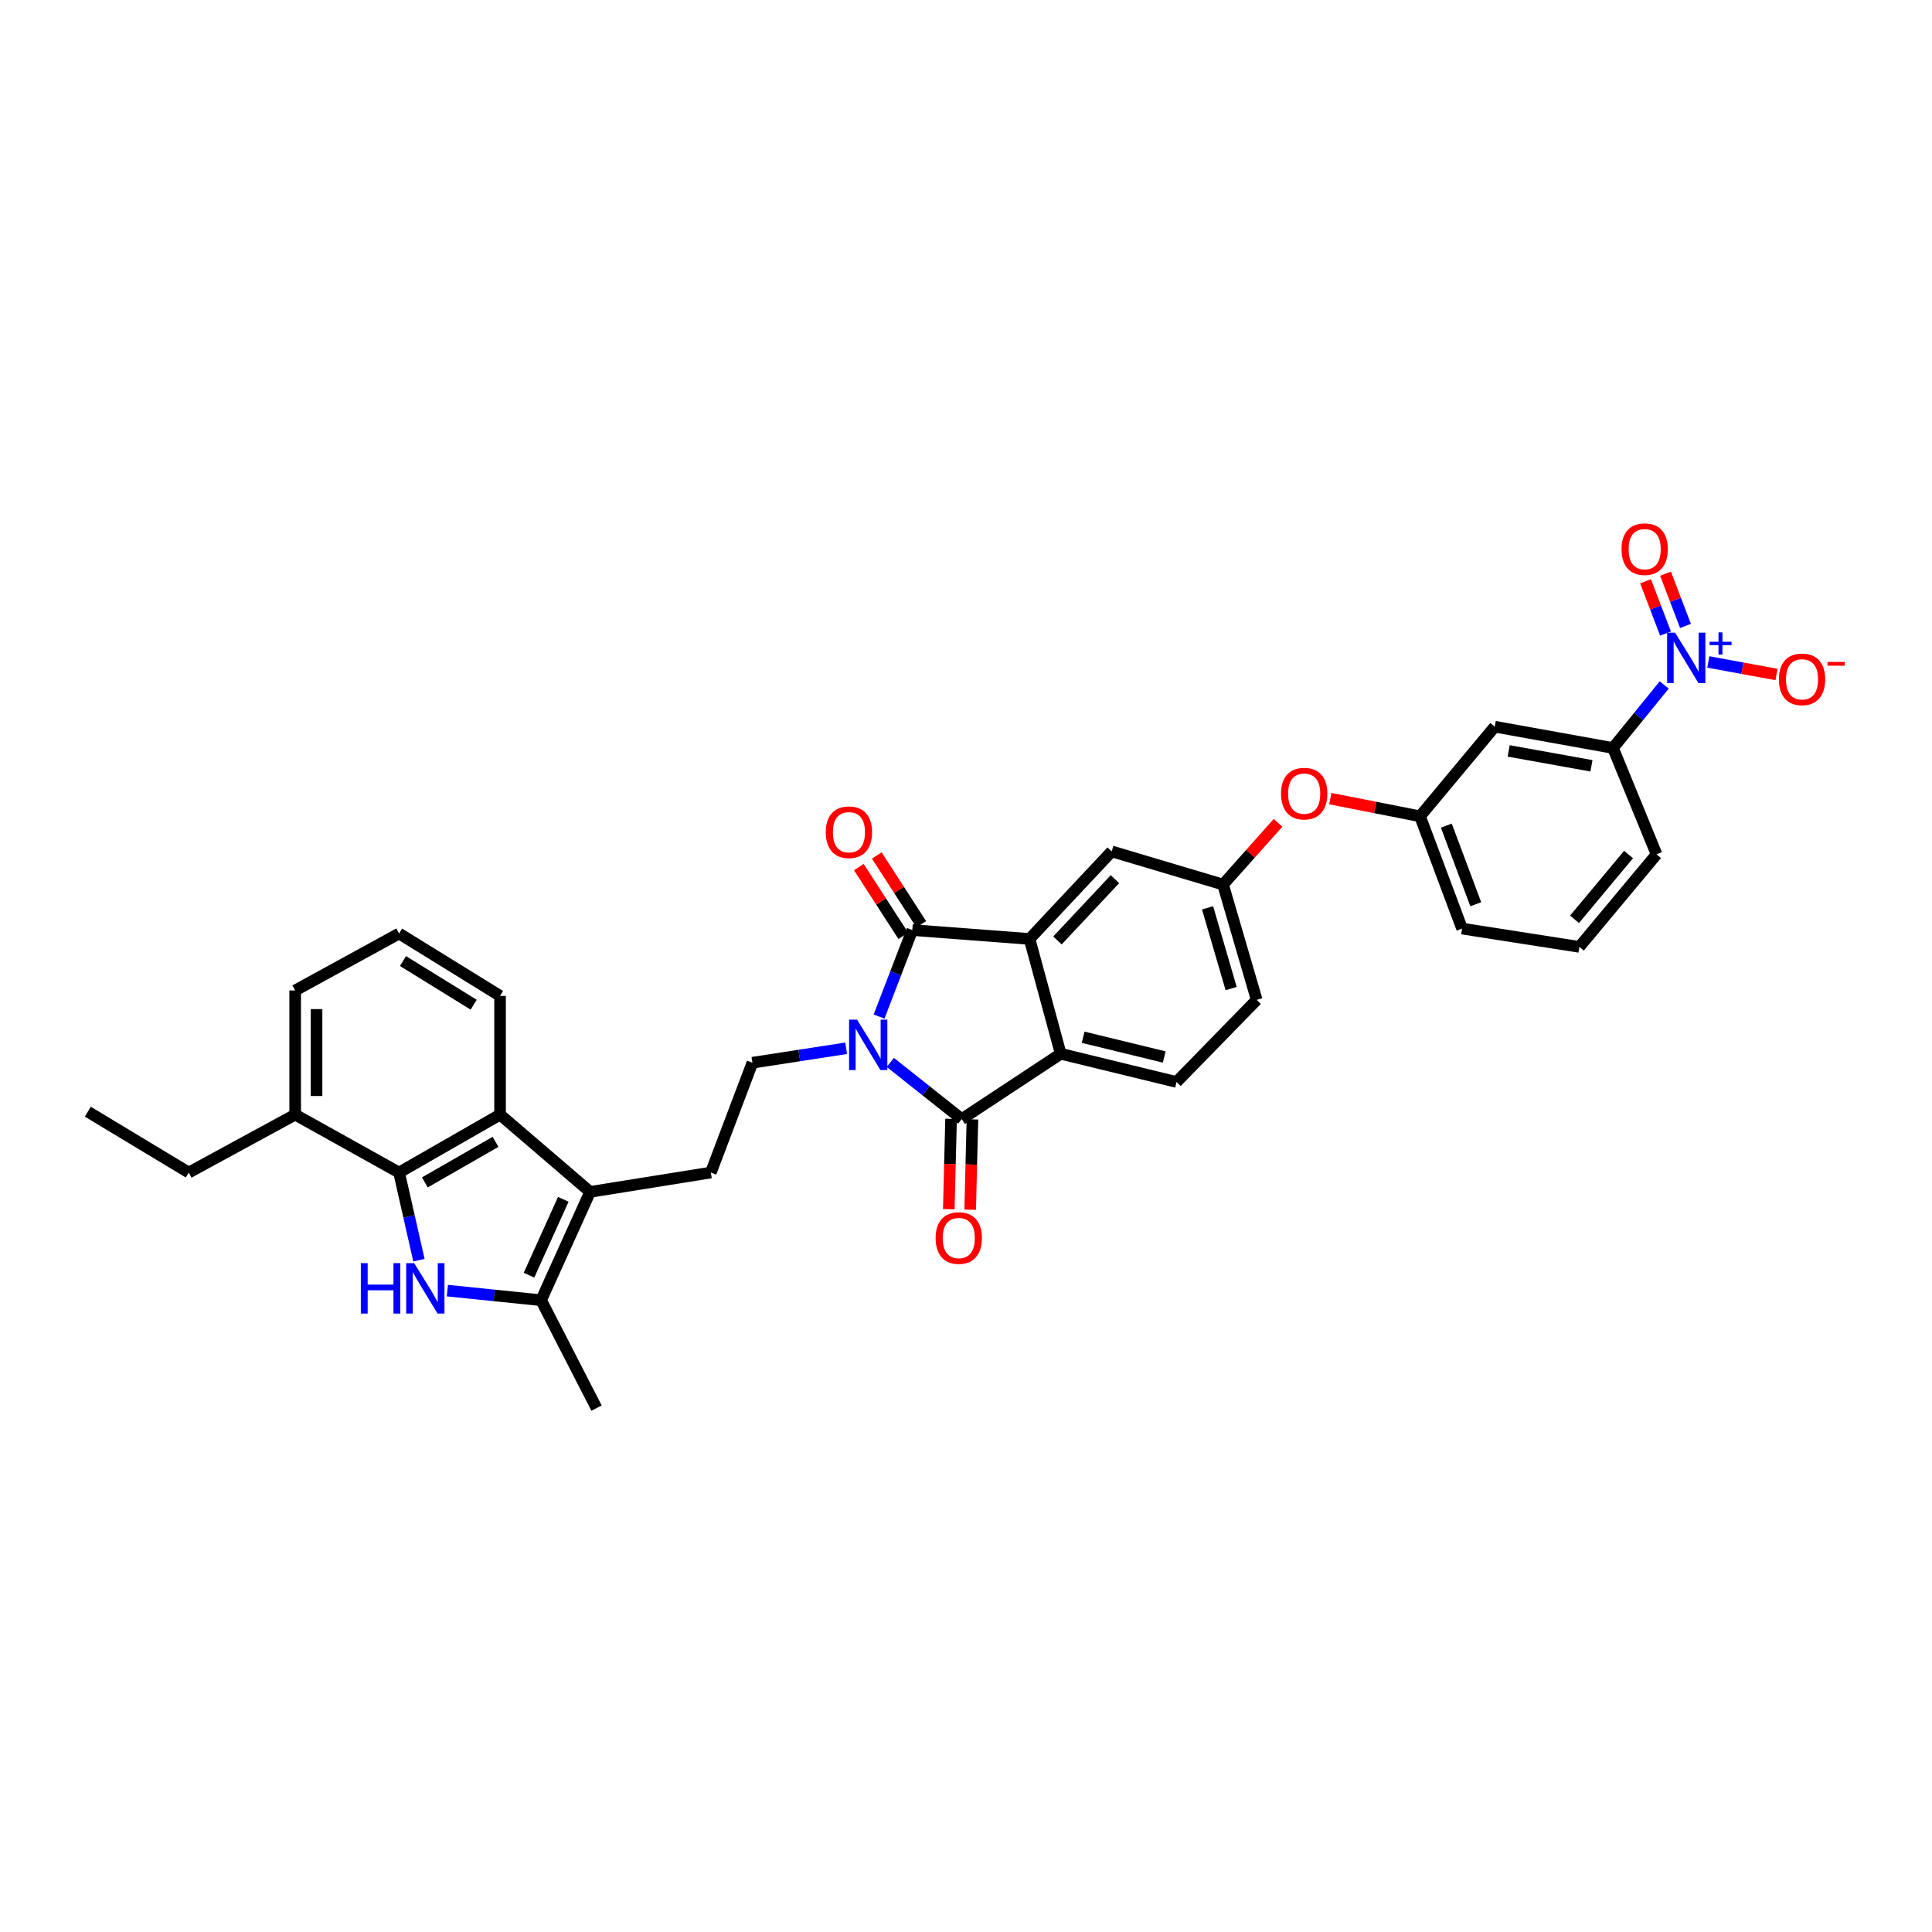<?xml version='1.0' encoding='iso-8859-1'?>
<svg version='1.1' baseProfile='full'
              xmlns='http://www.w3.org/2000/svg'
                      xmlns:rdkit='http://www.rdkit.org/xml'
                      xmlns:xlink='http://www.w3.org/1999/xlink'
                  xml:space='preserve'
width='1000px' height='1000px' viewBox='0 0 1000 1000'>
<!-- END OF HEADER -->
<rect style='opacity:1.0;fill:#FFFFFF;stroke:none' width='1000' height='1000' x='0' y='0'> </rect>
<path class='bond-0' d='M 455.006,526.175 L 463.6,503.786' style='fill:none;fill-rule:evenodd;stroke:#0000FF;stroke-width:6px;stroke-linecap:butt;stroke-linejoin:miter;stroke-opacity:1' />
<path class='bond-0' d='M 463.6,503.786 L 472.195,481.398' style='fill:none;fill-rule:evenodd;stroke:#000000;stroke-width:6px;stroke-linecap:butt;stroke-linejoin:miter;stroke-opacity:1' />
<path class='bond-1' d='M 460.83,549.902 L 479.315,564.575' style='fill:none;fill-rule:evenodd;stroke:#0000FF;stroke-width:6px;stroke-linecap:butt;stroke-linejoin:miter;stroke-opacity:1' />
<path class='bond-1' d='M 479.315,564.575 L 497.8,579.248' style='fill:none;fill-rule:evenodd;stroke:#000000;stroke-width:6px;stroke-linecap:butt;stroke-linejoin:miter;stroke-opacity:1' />
<path class='bond-10' d='M 437.97,542.58 L 413.712,546.323' style='fill:none;fill-rule:evenodd;stroke:#0000FF;stroke-width:6px;stroke-linecap:butt;stroke-linejoin:miter;stroke-opacity:1' />
<path class='bond-10' d='M 413.712,546.323 L 389.455,550.066' style='fill:none;fill-rule:evenodd;stroke:#000000;stroke-width:6px;stroke-linecap:butt;stroke-linejoin:miter;stroke-opacity:1' />
<path class='bond-3' d='M 472.195,481.398 L 532.887,486' style='fill:none;fill-rule:evenodd;stroke:#000000;stroke-width:6px;stroke-linecap:butt;stroke-linejoin:miter;stroke-opacity:1' />
<path class='bond-17' d='M 476.839,478.395 L 465.331,460.595' style='fill:none;fill-rule:evenodd;stroke:#000000;stroke-width:6px;stroke-linecap:butt;stroke-linejoin:miter;stroke-opacity:1' />
<path class='bond-17' d='M 465.331,460.595 L 453.822,442.796' style='fill:none;fill-rule:evenodd;stroke:#FF0000;stroke-width:6px;stroke-linecap:butt;stroke-linejoin:miter;stroke-opacity:1' />
<path class='bond-17' d='M 467.551,484.4 L 456.042,466.601' style='fill:none;fill-rule:evenodd;stroke:#000000;stroke-width:6px;stroke-linecap:butt;stroke-linejoin:miter;stroke-opacity:1' />
<path class='bond-17' d='M 456.042,466.601 L 444.534,448.801' style='fill:none;fill-rule:evenodd;stroke:#FF0000;stroke-width:6px;stroke-linecap:butt;stroke-linejoin:miter;stroke-opacity:1' />
<path class='bond-4' d='M 497.8,579.248 L 549.024,545.433' style='fill:none;fill-rule:evenodd;stroke:#000000;stroke-width:6px;stroke-linecap:butt;stroke-linejoin:miter;stroke-opacity:1' />
<path class='bond-18' d='M 492.272,579.109 L 491.685,602.484' style='fill:none;fill-rule:evenodd;stroke:#000000;stroke-width:6px;stroke-linecap:butt;stroke-linejoin:miter;stroke-opacity:1' />
<path class='bond-18' d='M 491.685,602.484 L 491.099,625.858' style='fill:none;fill-rule:evenodd;stroke:#FF0000;stroke-width:6px;stroke-linecap:butt;stroke-linejoin:miter;stroke-opacity:1' />
<path class='bond-18' d='M 503.329,579.387 L 502.743,602.761' style='fill:none;fill-rule:evenodd;stroke:#000000;stroke-width:6px;stroke-linecap:butt;stroke-linejoin:miter;stroke-opacity:1' />
<path class='bond-18' d='M 502.743,602.761 L 502.156,626.135' style='fill:none;fill-rule:evenodd;stroke:#FF0000;stroke-width:6px;stroke-linecap:butt;stroke-linejoin:miter;stroke-opacity:1' />
<path class='bond-2' d='M 231.558,668.023 L 255.82,670.508' style='fill:none;fill-rule:evenodd;stroke:#0000FF;stroke-width:6px;stroke-linecap:butt;stroke-linejoin:miter;stroke-opacity:1' />
<path class='bond-2' d='M 255.82,670.508 L 280.083,672.994' style='fill:none;fill-rule:evenodd;stroke:#000000;stroke-width:6px;stroke-linecap:butt;stroke-linejoin:miter;stroke-opacity:1' />
<path class='bond-36' d='M 216.846,652.266 L 211.706,629.586' style='fill:none;fill-rule:evenodd;stroke:#0000FF;stroke-width:6px;stroke-linecap:butt;stroke-linejoin:miter;stroke-opacity:1' />
<path class='bond-36' d='M 211.706,629.586 L 206.566,606.906' style='fill:none;fill-rule:evenodd;stroke:#000000;stroke-width:6px;stroke-linecap:butt;stroke-linejoin:miter;stroke-opacity:1' />
<path class='bond-15' d='M 532.887,486 L 575.41,440.682' style='fill:none;fill-rule:evenodd;stroke:#000000;stroke-width:6px;stroke-linecap:butt;stroke-linejoin:miter;stroke-opacity:1' />
<path class='bond-15' d='M 547.332,486.771 L 577.097,455.048' style='fill:none;fill-rule:evenodd;stroke:#000000;stroke-width:6px;stroke-linecap:butt;stroke-linejoin:miter;stroke-opacity:1' />
<path class='bond-34' d='M 532.887,486 L 549.024,545.433' style='fill:none;fill-rule:evenodd;stroke:#000000;stroke-width:6px;stroke-linecap:butt;stroke-linejoin:miter;stroke-opacity:1' />
<path class='bond-13' d='M 549.024,545.433 L 608.973,560.033' style='fill:none;fill-rule:evenodd;stroke:#000000;stroke-width:6px;stroke-linecap:butt;stroke-linejoin:miter;stroke-opacity:1' />
<path class='bond-13' d='M 560.633,536.876 L 602.597,547.096' style='fill:none;fill-rule:evenodd;stroke:#000000;stroke-width:6px;stroke-linecap:butt;stroke-linejoin:miter;stroke-opacity:1' />
<path class='bond-5' d='M 305.442,616.916 L 367.935,606.906' style='fill:none;fill-rule:evenodd;stroke:#000000;stroke-width:6px;stroke-linecap:butt;stroke-linejoin:miter;stroke-opacity:1' />
<path class='bond-7' d='M 305.442,616.916 L 280.083,672.994' style='fill:none;fill-rule:evenodd;stroke:#000000;stroke-width:6px;stroke-linecap:butt;stroke-linejoin:miter;stroke-opacity:1' />
<path class='bond-7' d='M 291.56,620.77 L 273.809,660.024' style='fill:none;fill-rule:evenodd;stroke:#000000;stroke-width:6px;stroke-linecap:butt;stroke-linejoin:miter;stroke-opacity:1' />
<path class='bond-9' d='M 305.442,616.916 L 258.828,576.931' style='fill:none;fill-rule:evenodd;stroke:#000000;stroke-width:6px;stroke-linecap:butt;stroke-linejoin:miter;stroke-opacity:1' />
<path class='bond-6' d='M 861.399,354.539 L 848.14,370.847' style='fill:none;fill-rule:evenodd;stroke:#0000FF;stroke-width:6px;stroke-linecap:butt;stroke-linejoin:miter;stroke-opacity:1' />
<path class='bond-6' d='M 848.14,370.847 L 834.881,387.154' style='fill:none;fill-rule:evenodd;stroke:#000000;stroke-width:6px;stroke-linecap:butt;stroke-linejoin:miter;stroke-opacity:1' />
<path class='bond-16' d='M 884.224,342.619 L 901.87,345.868' style='fill:none;fill-rule:evenodd;stroke:#0000FF;stroke-width:6px;stroke-linecap:butt;stroke-linejoin:miter;stroke-opacity:1' />
<path class='bond-16' d='M 901.87,345.868 L 919.516,349.118' style='fill:none;fill-rule:evenodd;stroke:#FF0000;stroke-width:6px;stroke-linecap:butt;stroke-linejoin:miter;stroke-opacity:1' />
<path class='bond-19' d='M 872.407,323.982 L 867.239,310.453' style='fill:none;fill-rule:evenodd;stroke:#0000FF;stroke-width:6px;stroke-linecap:butt;stroke-linejoin:miter;stroke-opacity:1' />
<path class='bond-19' d='M 867.239,310.453 L 862.071,296.923' style='fill:none;fill-rule:evenodd;stroke:#FF0000;stroke-width:6px;stroke-linecap:butt;stroke-linejoin:miter;stroke-opacity:1' />
<path class='bond-19' d='M 862.074,327.929 L 856.906,314.399' style='fill:none;fill-rule:evenodd;stroke:#0000FF;stroke-width:6px;stroke-linecap:butt;stroke-linejoin:miter;stroke-opacity:1' />
<path class='bond-19' d='M 856.906,314.399 L 851.739,300.869' style='fill:none;fill-rule:evenodd;stroke:#FF0000;stroke-width:6px;stroke-linecap:butt;stroke-linejoin:miter;stroke-opacity:1' />
<path class='bond-26' d='M 280.083,672.994 L 308.767,728.838' style='fill:none;fill-rule:evenodd;stroke:#000000;stroke-width:6px;stroke-linecap:butt;stroke-linejoin:miter;stroke-opacity:1' />
<path class='bond-8' d='M 206.566,606.906 L 258.828,576.931' style='fill:none;fill-rule:evenodd;stroke:#000000;stroke-width:6px;stroke-linecap:butt;stroke-linejoin:miter;stroke-opacity:1' />
<path class='bond-8' d='M 219.908,612.004 L 256.491,591.022' style='fill:none;fill-rule:evenodd;stroke:#000000;stroke-width:6px;stroke-linecap:butt;stroke-linejoin:miter;stroke-opacity:1' />
<path class='bond-20' d='M 206.566,606.906 L 152.786,576.931' style='fill:none;fill-rule:evenodd;stroke:#000000;stroke-width:6px;stroke-linecap:butt;stroke-linejoin:miter;stroke-opacity:1' />
<path class='bond-25' d='M 258.828,576.931 L 258.828,515.477' style='fill:none;fill-rule:evenodd;stroke:#000000;stroke-width:6px;stroke-linecap:butt;stroke-linejoin:miter;stroke-opacity:1' />
<path class='bond-12' d='M 389.455,550.066 L 367.935,606.906' style='fill:none;fill-rule:evenodd;stroke:#000000;stroke-width:6px;stroke-linecap:butt;stroke-linejoin:miter;stroke-opacity:1' />
<path class='bond-11' d='M 834.881,387.154 L 773.673,376.131' style='fill:none;fill-rule:evenodd;stroke:#000000;stroke-width:6px;stroke-linecap:butt;stroke-linejoin:miter;stroke-opacity:1' />
<path class='bond-11' d='M 823.739,396.386 L 780.893,388.67' style='fill:none;fill-rule:evenodd;stroke:#000000;stroke-width:6px;stroke-linecap:butt;stroke-linejoin:miter;stroke-opacity:1' />
<path class='bond-38' d='M 834.881,387.154 L 857.427,442.206' style='fill:none;fill-rule:evenodd;stroke:#000000;stroke-width:6px;stroke-linecap:butt;stroke-linejoin:miter;stroke-opacity:1' />
<path class='bond-24' d='M 608.973,560.033 L 650.469,517.529' style='fill:none;fill-rule:evenodd;stroke:#000000;stroke-width:6px;stroke-linecap:butt;stroke-linejoin:miter;stroke-opacity:1' />
<path class='bond-14' d='M 773.673,376.131 L 734.997,422.506' style='fill:none;fill-rule:evenodd;stroke:#000000;stroke-width:6px;stroke-linecap:butt;stroke-linejoin:miter;stroke-opacity:1' />
<path class='bond-21' d='M 575.41,440.682 L 633.042,457.844' style='fill:none;fill-rule:evenodd;stroke:#000000;stroke-width:6px;stroke-linecap:butt;stroke-linejoin:miter;stroke-opacity:1' />
<path class='bond-32' d='M 152.786,576.931 L 97.704,606.906' style='fill:none;fill-rule:evenodd;stroke:#000000;stroke-width:6px;stroke-linecap:butt;stroke-linejoin:miter;stroke-opacity:1' />
<path class='bond-37' d='M 152.786,576.931 L 152.786,512.663' style='fill:none;fill-rule:evenodd;stroke:#000000;stroke-width:6px;stroke-linecap:butt;stroke-linejoin:miter;stroke-opacity:1' />
<path class='bond-37' d='M 163.847,567.291 L 163.847,522.303' style='fill:none;fill-rule:evenodd;stroke:#000000;stroke-width:6px;stroke-linecap:butt;stroke-linejoin:miter;stroke-opacity:1' />
<path class='bond-23' d='M 633.042,457.844 L 647.28,441.868' style='fill:none;fill-rule:evenodd;stroke:#000000;stroke-width:6px;stroke-linecap:butt;stroke-linejoin:miter;stroke-opacity:1' />
<path class='bond-23' d='M 647.28,441.868 L 661.518,425.891' style='fill:none;fill-rule:evenodd;stroke:#FF0000;stroke-width:6px;stroke-linecap:butt;stroke-linejoin:miter;stroke-opacity:1' />
<path class='bond-35' d='M 633.042,457.844 L 650.469,517.529' style='fill:none;fill-rule:evenodd;stroke:#000000;stroke-width:6px;stroke-linecap:butt;stroke-linejoin:miter;stroke-opacity:1' />
<path class='bond-35' d='M 625.039,469.897 L 637.237,511.677' style='fill:none;fill-rule:evenodd;stroke:#000000;stroke-width:6px;stroke-linecap:butt;stroke-linejoin:miter;stroke-opacity:1' />
<path class='bond-22' d='M 734.997,422.506 L 711.777,417.936' style='fill:none;fill-rule:evenodd;stroke:#000000;stroke-width:6px;stroke-linecap:butt;stroke-linejoin:miter;stroke-opacity:1' />
<path class='bond-22' d='M 711.777,417.936 L 688.558,413.366' style='fill:none;fill-rule:evenodd;stroke:#FF0000;stroke-width:6px;stroke-linecap:butt;stroke-linejoin:miter;stroke-opacity:1' />
<path class='bond-31' d='M 734.997,422.506 L 756.762,480.636' style='fill:none;fill-rule:evenodd;stroke:#000000;stroke-width:6px;stroke-linecap:butt;stroke-linejoin:miter;stroke-opacity:1' />
<path class='bond-31' d='M 748.62,427.347 L 763.856,468.038' style='fill:none;fill-rule:evenodd;stroke:#000000;stroke-width:6px;stroke-linecap:butt;stroke-linejoin:miter;stroke-opacity:1' />
<path class='bond-28' d='M 258.828,515.477 L 206.566,483.186' style='fill:none;fill-rule:evenodd;stroke:#000000;stroke-width:6px;stroke-linecap:butt;stroke-linejoin:miter;stroke-opacity:1' />
<path class='bond-28' d='M 245.175,520.043 L 208.591,497.439' style='fill:none;fill-rule:evenodd;stroke:#000000;stroke-width:6px;stroke-linecap:butt;stroke-linejoin:miter;stroke-opacity:1' />
<path class='bond-27' d='M 857.427,442.206 L 817.467,490.105' style='fill:none;fill-rule:evenodd;stroke:#000000;stroke-width:6px;stroke-linecap:butt;stroke-linejoin:miter;stroke-opacity:1' />
<path class='bond-27' d='M 842.939,442.305 L 814.968,475.835' style='fill:none;fill-rule:evenodd;stroke:#000000;stroke-width:6px;stroke-linecap:butt;stroke-linejoin:miter;stroke-opacity:1' />
<path class='bond-30' d='M 206.566,483.186 L 152.786,512.663' style='fill:none;fill-rule:evenodd;stroke:#000000;stroke-width:6px;stroke-linecap:butt;stroke-linejoin:miter;stroke-opacity:1' />
<path class='bond-29' d='M 817.467,490.105 L 756.762,480.636' style='fill:none;fill-rule:evenodd;stroke:#000000;stroke-width:6px;stroke-linecap:butt;stroke-linejoin:miter;stroke-opacity:1' />
<path class='bond-33' d='M 97.704,606.906 L 45.455,575.407' style='fill:none;fill-rule:evenodd;stroke:#000000;stroke-width:6px;stroke-linecap:butt;stroke-linejoin:miter;stroke-opacity:1' />
<path  class='atom-0' d='M 443.615 527.767
L 452.169 541.592
Q 453.017 542.957, 454.381 545.427
Q 455.745 547.897, 455.819 548.044
L 455.819 527.767
L 459.284 527.767
L 459.284 553.87
L 455.708 553.87
L 446.528 538.754
Q 445.459 536.984, 444.316 534.956
Q 443.21 532.928, 442.878 532.301
L 442.878 553.87
L 439.486 553.87
L 439.486 527.767
L 443.615 527.767
' fill='#0000FF'/>
<path  class='atom-3' d='M 186.767 653.803
L 190.307 653.803
L 190.307 664.901
L 203.653 664.901
L 203.653 653.803
L 207.193 653.803
L 207.193 679.906
L 203.653 679.906
L 203.653 667.85
L 190.307 667.85
L 190.307 679.906
L 186.767 679.906
L 186.767 653.803
' fill='#0000FF'/>
<path  class='atom-3' d='M 214.382 653.803
L 222.936 667.629
Q 223.784 668.993, 225.148 671.463
Q 226.512 673.934, 226.586 674.081
L 226.586 653.803
L 230.051 653.803
L 230.051 679.906
L 226.475 679.906
L 217.295 664.79
Q 216.226 663.02, 215.083 660.993
Q 213.977 658.965, 213.645 658.338
L 213.645 679.906
L 210.253 679.906
L 210.253 653.803
L 214.382 653.803
' fill='#0000FF'/>
<path  class='atom-7' d='M 867.031 327.463
L 875.585 341.289
Q 876.433 342.653, 877.797 345.124
Q 879.161 347.594, 879.235 347.741
L 879.235 327.463
L 882.7 327.463
L 882.7 353.567
L 879.124 353.567
L 869.944 338.45
Q 868.874 336.681, 867.732 334.653
Q 866.625 332.625, 866.294 331.998
L 866.294 353.567
L 862.902 353.567
L 862.902 327.463
L 867.031 327.463
' fill='#0000FF'/>
<path  class='atom-7' d='M 884.89 332.169
L 889.489 332.169
L 889.489 327.326
L 891.533 327.326
L 891.533 332.169
L 896.254 332.169
L 896.254 333.921
L 891.533 333.921
L 891.533 338.787
L 889.489 338.787
L 889.489 333.921
L 884.89 333.921
L 884.89 332.169
' fill='#0000FF'/>
<path  class='atom-17' d='M 920.749 351.625
Q 920.749 345.357, 923.846 341.855
Q 926.943 338.352, 932.732 338.352
Q 938.52 338.352, 941.617 341.855
Q 944.714 345.357, 944.714 351.625
Q 944.714 357.966, 941.58 361.58
Q 938.446 365.156, 932.732 365.156
Q 926.98 365.156, 923.846 361.58
Q 920.749 358.003, 920.749 351.625
M 932.732 362.206
Q 936.713 362.206, 938.852 359.552
Q 941.027 356.86, 941.027 351.625
Q 941.027 346.5, 938.852 343.919
Q 936.713 341.302, 932.732 341.302
Q 928.75 341.302, 926.574 343.882
Q 924.436 346.463, 924.436 351.625
Q 924.436 356.897, 926.574 359.552
Q 928.75 362.206, 932.732 362.206
' fill='#FF0000'/>
<path  class='atom-17' d='M 945.931 342.613
L 954.861 342.613
L 954.861 344.559
L 945.931 344.559
L 945.931 342.613
' fill='#FF0000'/>
<path  class='atom-18' d='M 427.424 430.758
Q 427.424 424.49, 430.521 420.988
Q 433.617 417.485, 439.406 417.485
Q 445.194 417.485, 448.291 420.988
Q 451.388 424.49, 451.388 430.758
Q 451.388 437.1, 448.254 440.713
Q 445.121 444.289, 439.406 444.289
Q 433.654 444.289, 430.521 440.713
Q 427.424 437.136, 427.424 430.758
M 439.406 441.339
Q 443.388 441.339, 445.526 438.685
Q 447.701 435.993, 447.701 430.758
Q 447.701 425.633, 445.526 423.052
Q 443.388 420.435, 439.406 420.435
Q 435.424 420.435, 433.249 423.016
Q 431.11 425.596, 431.11 430.758
Q 431.11 436.03, 433.249 438.685
Q 435.424 441.339, 439.406 441.339
' fill='#FF0000'/>
<path  class='atom-19' d='M 484.275 640.807
Q 484.275 634.539, 487.372 631.037
Q 490.469 627.534, 496.258 627.534
Q 502.046 627.534, 505.143 631.037
Q 508.24 634.539, 508.24 640.807
Q 508.24 647.148, 505.106 650.762
Q 501.973 654.338, 496.258 654.338
Q 490.506 654.338, 487.372 650.762
Q 484.275 647.185, 484.275 640.807
M 496.258 651.388
Q 500.24 651.388, 502.378 648.734
Q 504.553 646.042, 504.553 640.807
Q 504.553 635.682, 502.378 633.101
Q 500.24 630.484, 496.258 630.484
Q 492.276 630.484, 490.101 633.064
Q 487.962 635.645, 487.962 640.807
Q 487.962 646.079, 490.101 648.734
Q 492.276 651.388, 496.258 651.388
' fill='#FF0000'/>
<path  class='atom-20' d='M 839.299 284.247
Q 839.299 277.979, 842.396 274.477
Q 845.493 270.974, 851.282 270.974
Q 857.07 270.974, 860.167 274.477
Q 863.264 277.979, 863.264 284.247
Q 863.264 290.588, 860.13 294.201
Q 856.996 297.778, 851.282 297.778
Q 845.53 297.778, 842.396 294.201
Q 839.299 290.625, 839.299 284.247
M 851.282 294.828
Q 855.264 294.828, 857.402 292.174
Q 859.577 289.482, 859.577 284.247
Q 859.577 279.122, 857.402 276.541
Q 855.264 273.924, 851.282 273.924
Q 847.3 273.924, 845.125 276.504
Q 842.986 279.085, 842.986 284.247
Q 842.986 289.519, 845.125 292.174
Q 847.3 294.828, 851.282 294.828
' fill='#FF0000'/>
<path  class='atom-24' d='M 663.066 410.781
Q 663.066 404.513, 666.163 401.011
Q 669.26 397.508, 675.048 397.508
Q 680.836 397.508, 683.933 401.011
Q 687.03 404.513, 687.03 410.781
Q 687.03 417.123, 683.897 420.736
Q 680.763 424.312, 675.048 424.312
Q 669.296 424.312, 666.163 420.736
Q 663.066 417.16, 663.066 410.781
M 675.048 421.363
Q 679.03 421.363, 681.168 418.708
Q 683.344 416.017, 683.344 410.781
Q 683.344 405.656, 681.168 403.076
Q 679.03 400.458, 675.048 400.458
Q 671.066 400.458, 668.891 403.039
Q 666.752 405.62, 666.752 410.781
Q 666.752 416.053, 668.891 418.708
Q 671.066 421.363, 675.048 421.363
' fill='#FF0000'/>
</svg>
